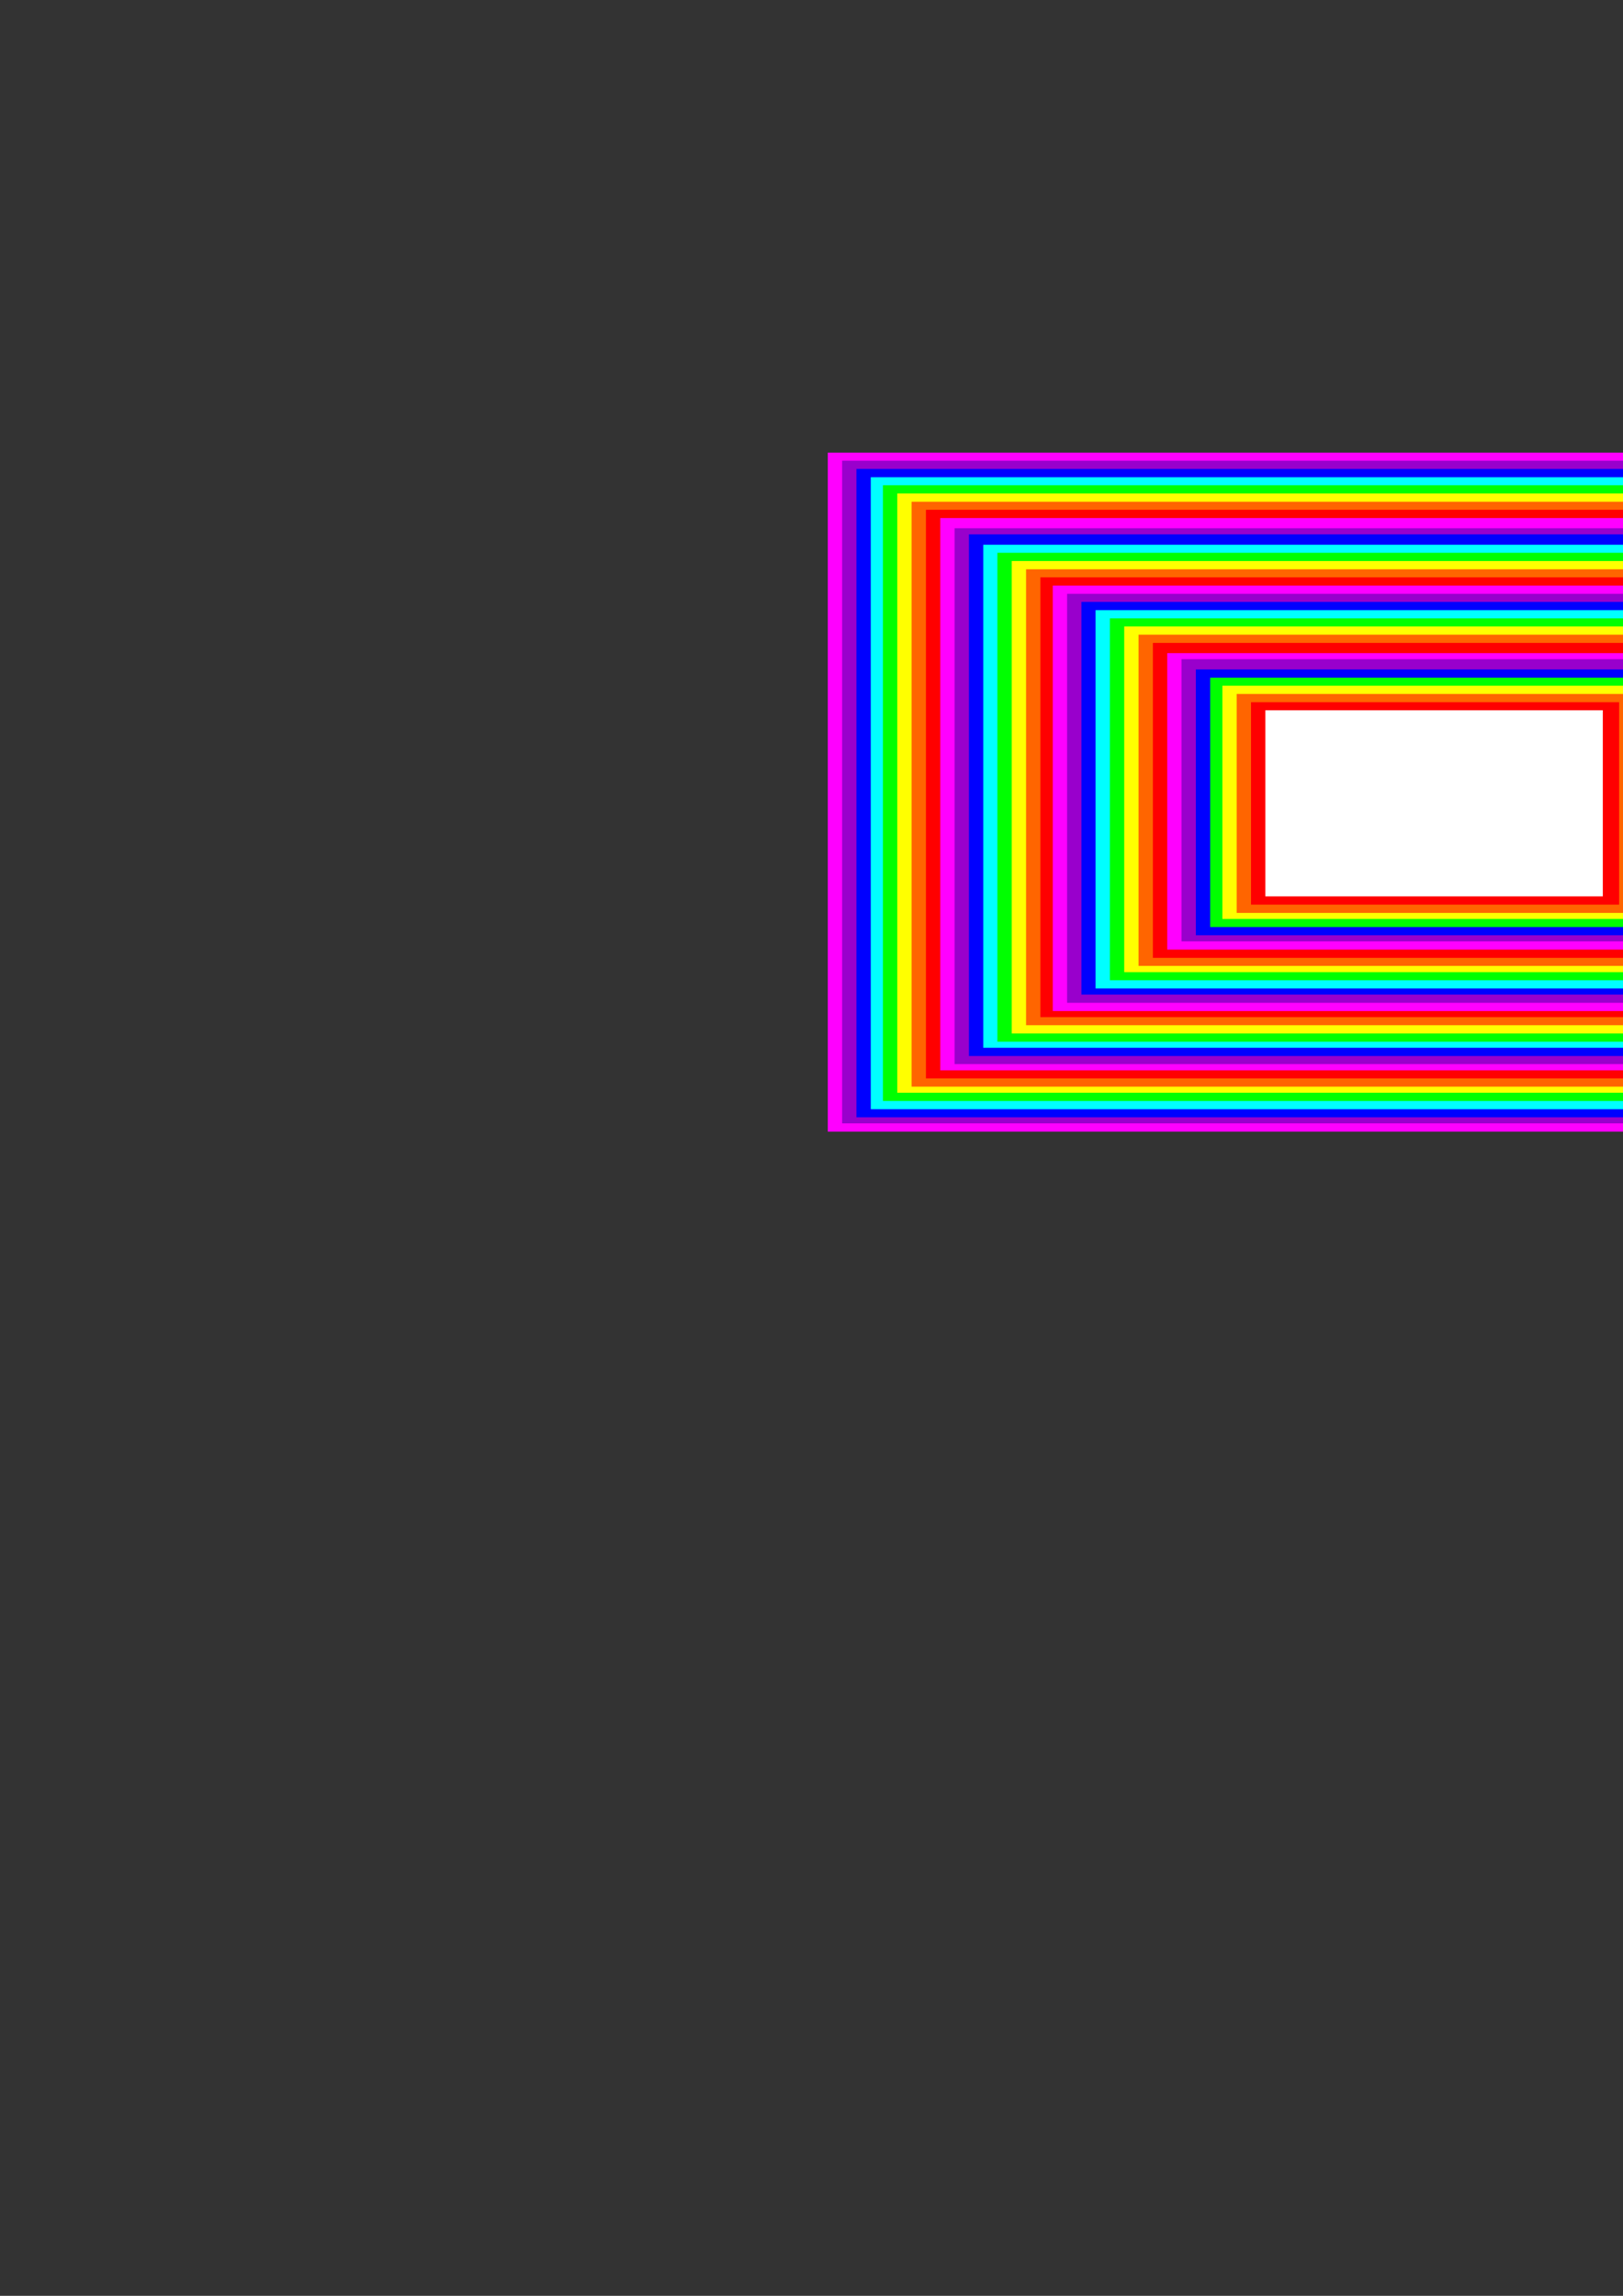 <?xml version="1.0" encoding="utf-8"?>
<!-- Created by UniConvertor 2.0rc4 (https://sk1project.net/) -->
<svg xmlns="http://www.w3.org/2000/svg" height="841.89pt" viewBox="0 0 595.276 841.89" width="595.276pt" version="1.1" xmlns:xlink="http://www.w3.org/1999/xlink" id="fd3f8070-f608-11ea-a754-dcc15c148e23">

<rect x="0" y="0" width="595.276" height="841.89" fill="#333333" stroke="none"/>

<g>
	<g>
		<path style="fill:#ff00ff;" d="M 303.614,165.993 L 754.334,165.993 754.334,414.969 303.614,414.969 303.614,165.993 Z" />
		<path style="fill:#9900cc;" d="M 308.87,168.945 L 749.078,168.945 749.078,411.945 308.87,411.945 308.87,168.945 Z" />
		<path style="fill:#0000ff;" d="M 314.126,171.969 L 743.822,171.969 743.822,409.713 314.126,409.713 314.126,171.969 Z" />
		<path style="fill:#00ffff;" d="M 319.382,174.993 L 737.846,174.993 737.846,406.761 319.382,406.761 319.382,174.993 Z" />
		<path style="fill:#00ff00;" d="M 323.846,177.945 L 732.59,177.945 732.59,403.737 323.846,403.737 323.846,177.945 Z" />
		<path style="fill:#ffff00;" d="M 329.102,180.969 L 727.334,180.969 727.334,400.713 329.102,400.713 329.102,180.969 Z" />
		<path style="fill:#ff6500;" d="M 334.358,183.993 L 722.078,183.993 722.078,398.481 334.358,398.481 334.358,183.993 Z" />
		<path style="fill:#ff0000;" d="M 339.614,186.945 L 716.822,186.945 716.822,395.457 339.614,395.457 339.614,186.945 Z" />
		<path style="fill:#ff00ff;" d="M 344.87,189.969 L 711.638,189.969 711.638,392.505 344.87,392.505 344.87,189.969 Z" />
		<path style="fill:#9900cc;" d="M 350.126,193.713 L 706.382,193.713 706.382,390.201 350.126,390.201 350.126,193.713 Z" />
		<path style="fill:#0000ff;" d="M 355.382,195.945 L 700.334,195.945 700.334,387.249 355.382,387.249 355.382,195.945 Z" />
		<path style="fill:#00ffff;" d="M 360.638,199.761 L 695.078,199.761 695.078,384.225 360.638,384.225 360.638,199.761 Z" />
		<path style="fill:#00ff00;" d="M 365.822,202.713 L 689.822,202.713 689.822,381.993 365.822,381.993 365.822,202.713 Z" />
		<path style="fill:#ffff00;" d="M 371.078,205.737 L 684.638,205.737 684.638,378.969 371.078,378.969 371.078,205.737 Z" />
		<path style="fill:#ff6500;" d="M 376.334,208.761 L 679.382,208.761 679.382,375.945 376.334,375.945 376.334,208.761 Z" />
		<path style="fill:#ff0000;" d="M 381.59,211.713 L 674.126,211.713 674.126,372.993 381.59,372.993 381.59,211.713 Z" />
		<path style="fill:#ff00ff;" d="M 386.126,214.737 L 668.87,214.737 668.87,370.761 386.126,370.761 386.126,214.737 Z" />
		<path style="fill:#9900cc;" d="M 391.382,217.761 L 662.822,217.761 662.822,367.737 391.382,367.737 391.382,217.761 Z" />
		<path style="fill:#0000ff;" d="M 396.638,220.713 L 657.638,220.713 657.638,364.713 396.638,364.713 396.638,220.713 Z" />
		<path style="fill:#00ffff;" d="M 401.822,223.737 L 652.382,223.737 652.382,362.481 401.822,362.481 401.822,223.737 Z" />
		<path style="fill:#00ff00;" d="M 407.078,226.761 L 647.126,226.761 647.126,359.457 407.078,359.457 407.078,226.761 Z" />
		<path style="fill:#ffff00;" d="M 412.334,229.713 L 641.87,229.713 641.87,356.505 412.334,356.505 412.334,229.713 Z" />
		<path style="fill:#ff6500;" d="M 417.59,232.737 L 636.614,232.737 636.614,354.201 417.59,354.201 417.59,232.737 Z" />
		<path style="fill:#ff0000;" d="M 422.846,235.761 L 630.638,235.761 630.638,351.249 422.846,351.249 422.846,235.761 Z" />
		<path style="fill:#ff00ff;" d="M 428.102,239.505 L 625.382,239.505 625.382,348.225 428.102,348.225 428.102,239.505 Z" />
		<path style="fill:#9900cc;" d="M 433.358,241.737 L 620.126,241.737 620.126,345.201 433.358,345.201 433.358,241.737 Z" />
		<path style="fill:#0000ff;" d="M 438.614,245.481 L 614.87,245.481 614.87,342.969 438.614,342.969 438.614,245.481 Z" />
		<path style="fill:#00ff00;" d="M 443.87,248.505 L 609.614,248.505 609.614,339.945 443.87,339.945 443.87,248.505 Z" />
		<path style="fill:#ffff00;" d="M 448.334,251.457 L 604.358,251.457 604.358,336.993 448.334,336.993 448.334,251.457 Z" />
		<path style="fill:#ff6500;" d="M 453.59,254.481 L 598.382,254.481 598.382,334.761 453.59,334.761 453.59,254.481 Z" />
		<path style="fill:#ff0000;" d="M 458.846,257.505 L 593.846,257.505 593.846,331.737 458.846,331.737 458.846,257.505 Z" />
		<path style="fill:#ffffff;" d="M 464.102,260.457 L 587.87,260.457 587.87,328.713 464.102,328.713 464.102,260.457 Z" />
	</g>
</g>
<g>
</g>
<g>
</g>
<g>
</g>
</svg>